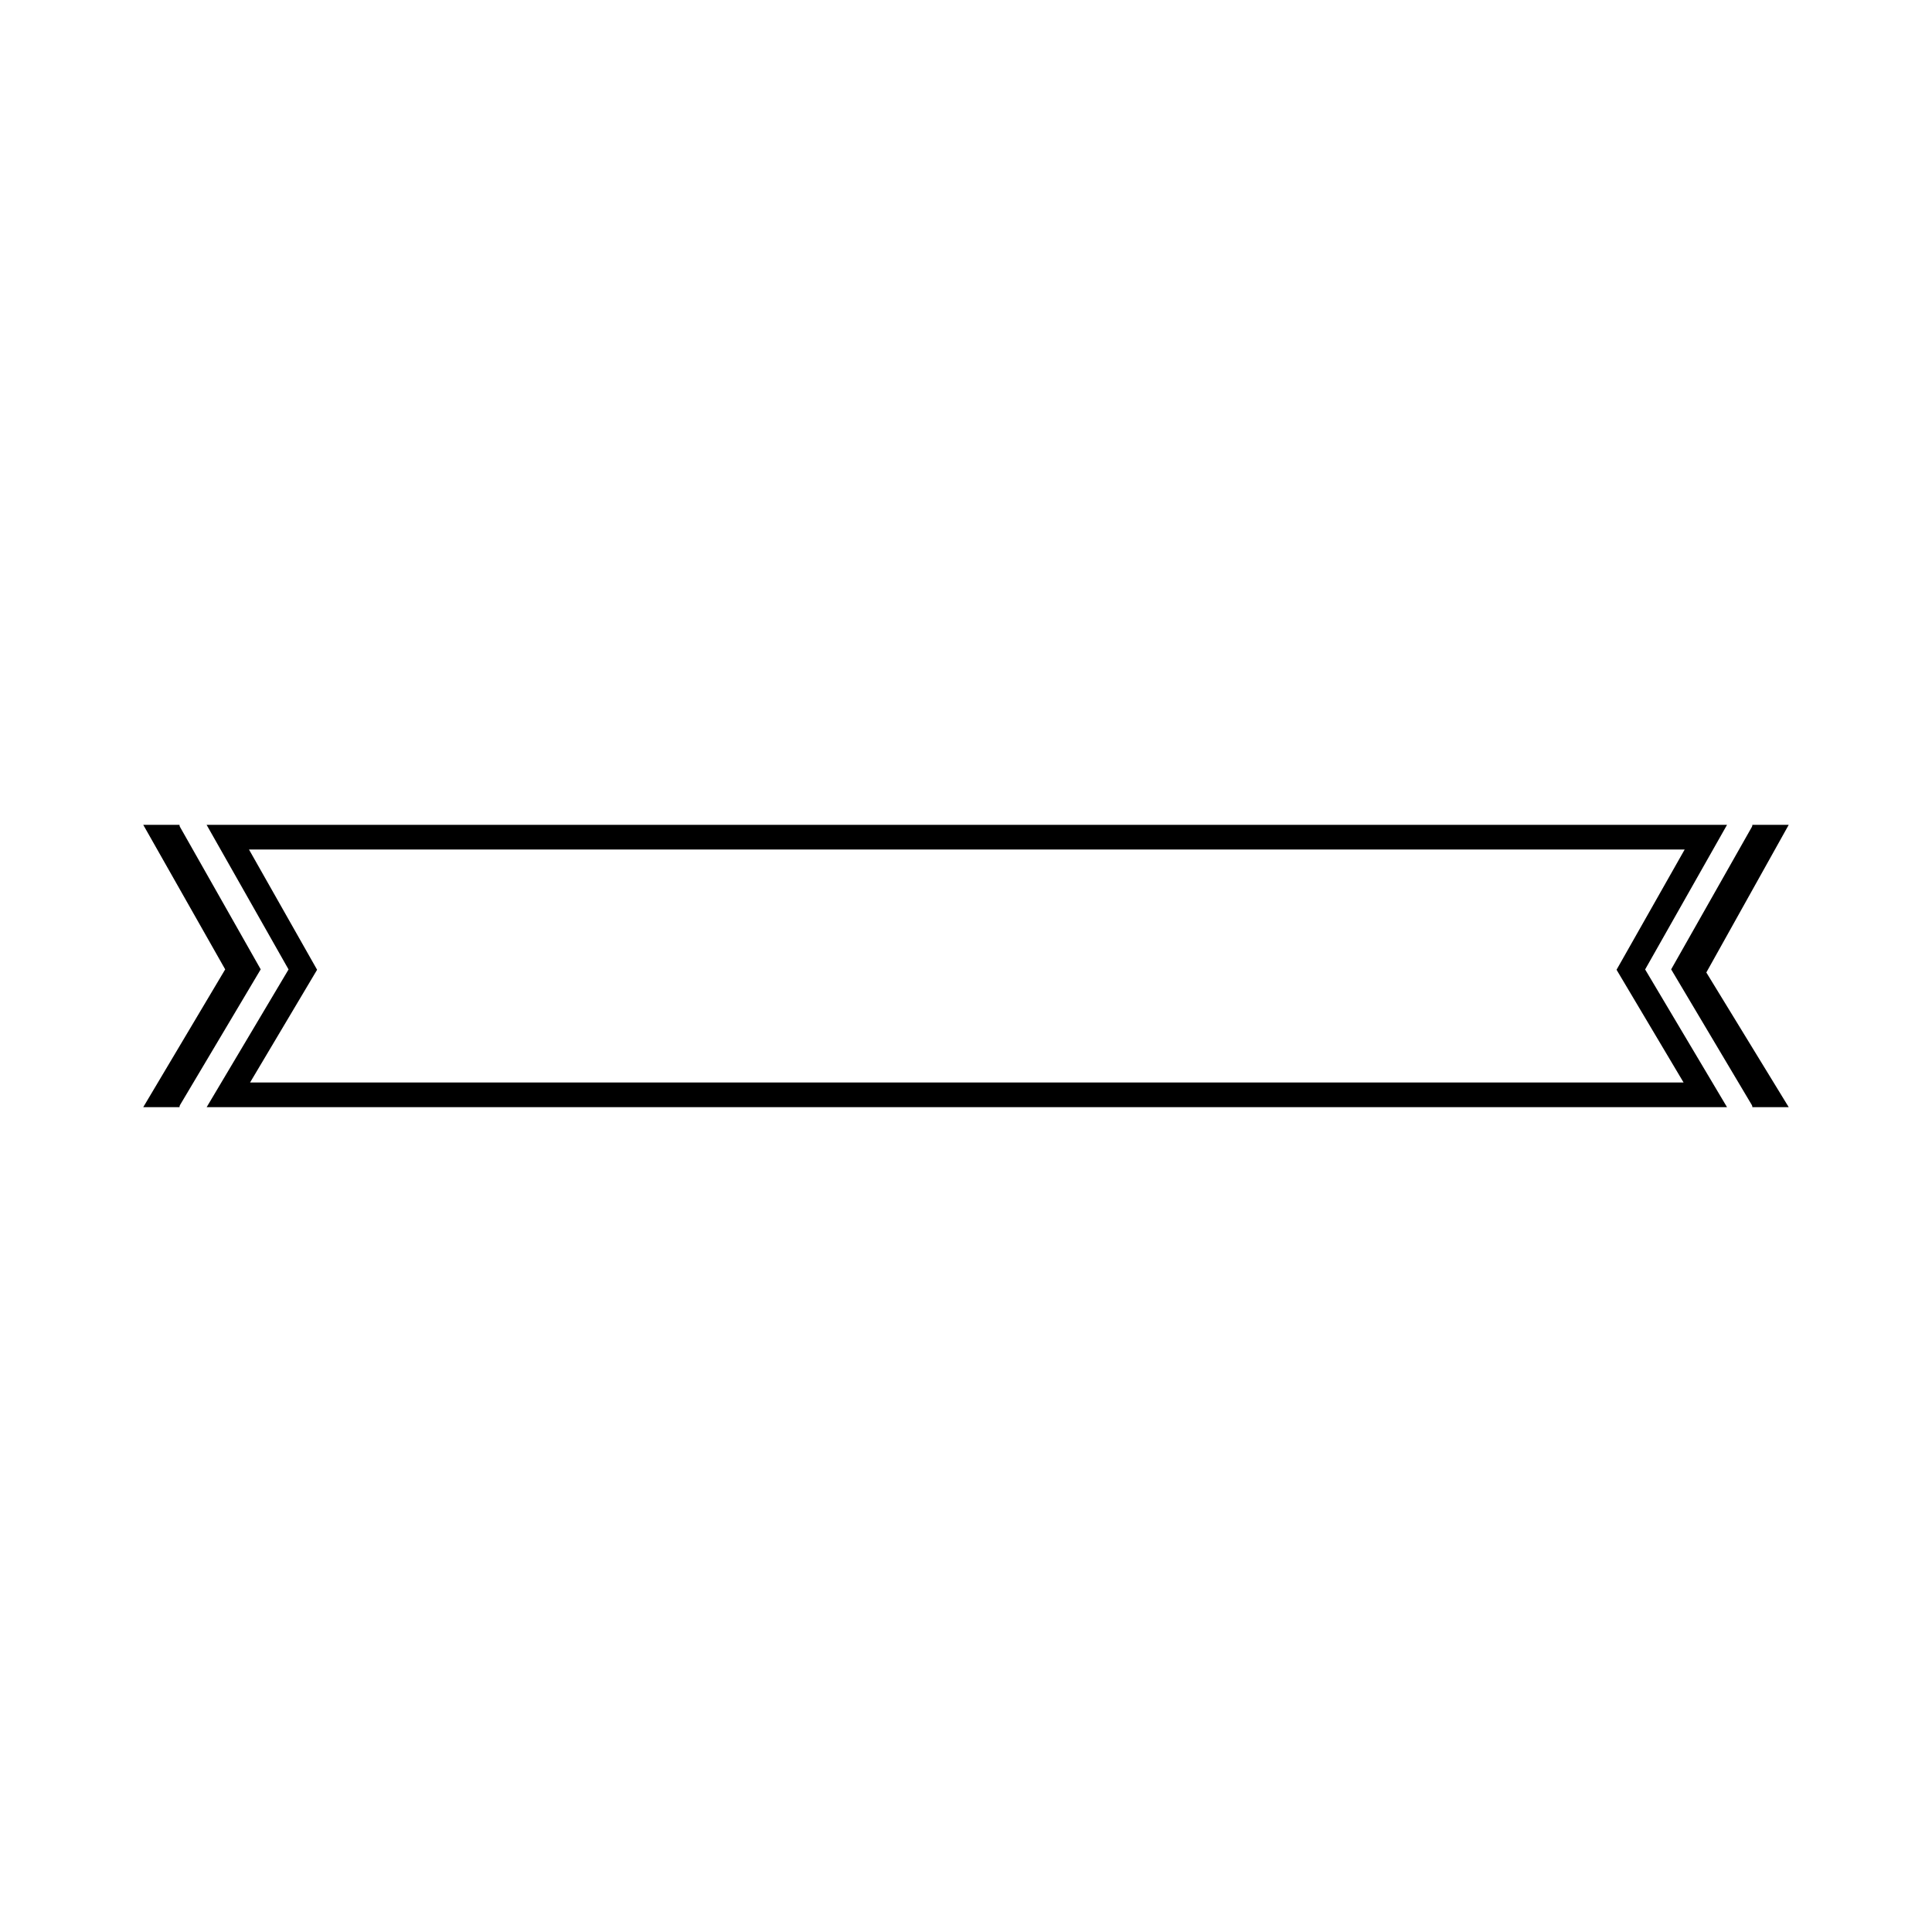 <?xml version="1.0" encoding="UTF-8"?>
<!-- Uploaded to: ICON Repo, www.iconrepo.com, Generator: ICON Repo Mixer Tools -->
<svg fill="#000000" width="800px" height="800px" version="1.1" viewBox="144 144 512 512" xmlns="http://www.w3.org/2000/svg">
 <g>
  <path d="m590.45 369.14-16.172 28.551-1.875 3.305 1.945 3.269 15.816 26.602h-379.89l15.816-26.602 1.945-3.269-1.875-3.309-16.172-28.551 380.46-0.004m11.234-6.543h-402.93l21.719 38.324-21.703 36.496h402.91l-21.699-36.496z"/>
  <path d="m618.03 362.59h-9.637c0.004 0.18-0.023 0.367-0.121 0.535l-21.398 37.766 21.387 35.969c0.105 0.176 0.133 0.363 0.133 0.555h9.637l-21.836-35.699z"/>
  <path d="m191.57 437.41c-0.004-0.191 0.031-0.379 0.133-0.555l21.387-35.969-21.402-37.766c-0.098-0.168-0.121-0.352-0.121-0.535l-9.605 0.004 21.715 38.309-21.715 36.512z"/>
 </g>
</svg>